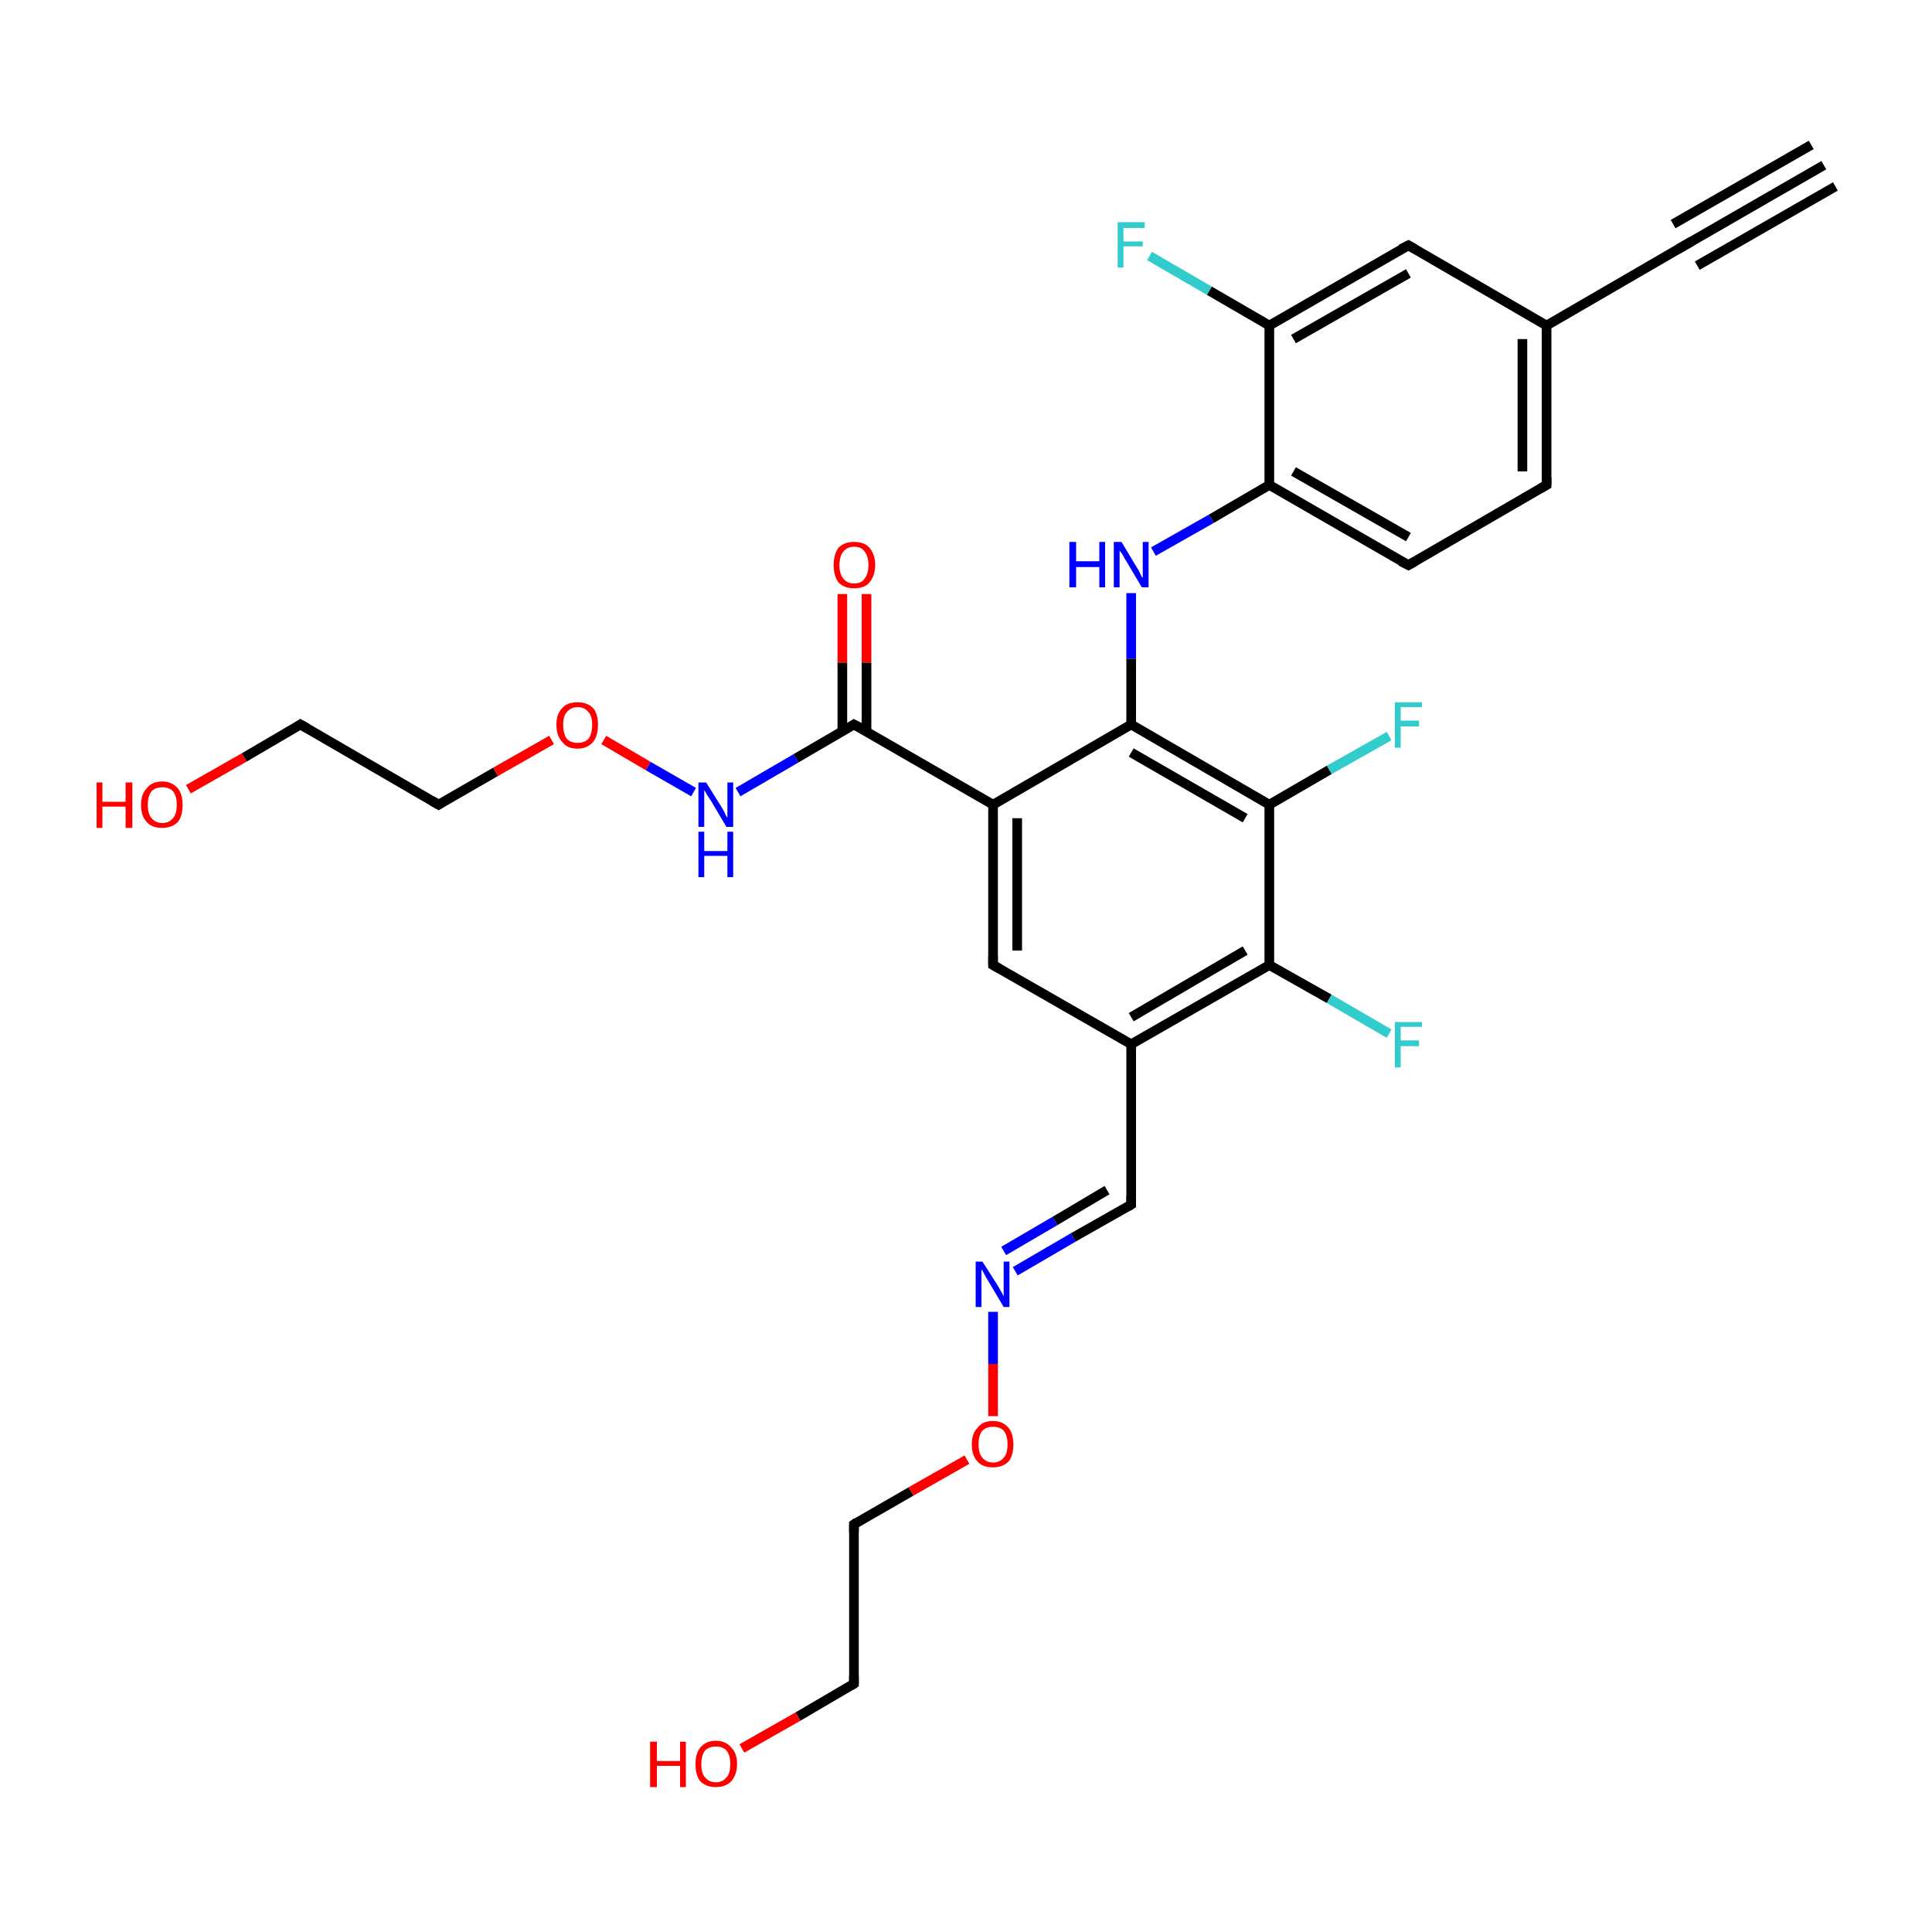 <?xml version='1.0' encoding='iso-8859-1'?>
<svg version='1.1' baseProfile='full'
              xmlns='http://www.w3.org/2000/svg'
                      xmlns:rdkit='http://www.rdkit.org/xml'
                      xmlns:xlink='http://www.w3.org/1999/xlink'
                  xml:space='preserve'
width='200px' height='200px' viewBox='0 0 200 200'>
<!-- END OF HEADER -->
<rect style='opacity:1.0;fill:#FFFFFF;stroke:none' width='200.0' height='200.0' x='0.0' y='0.0'> </rect>
<path class='bond-0 atom-0 atom-1' d='M 102.8,83.3 L 102.8,99.9' style='fill:none;fill-rule:evenodd;stroke:#000000;stroke-width:1.0px;stroke-linecap:butt;stroke-linejoin:miter;stroke-opacity:1' />
<path class='bond-0 atom-0 atom-1' d='M 105.3,84.7 L 105.3,98.4' style='fill:none;fill-rule:evenodd;stroke:#000000;stroke-width:1.0px;stroke-linecap:butt;stroke-linejoin:miter;stroke-opacity:1' />
<path class='bond-1 atom-1 atom-2' d='M 102.8,99.9 L 117.1,108.1' style='fill:none;fill-rule:evenodd;stroke:#000000;stroke-width:1.0px;stroke-linecap:butt;stroke-linejoin:miter;stroke-opacity:1' />
<path class='bond-2 atom-2 atom-19' d='M 117.1,108.1 L 117.1,124.7' style='fill:none;fill-rule:evenodd;stroke:#000000;stroke-width:1.0px;stroke-linecap:butt;stroke-linejoin:miter;stroke-opacity:1' />
<path class='bond-3 atom-3 atom-2' d='M 131.4,99.9 L 117.1,108.1' style='fill:none;fill-rule:evenodd;stroke:#000000;stroke-width:1.0px;stroke-linecap:butt;stroke-linejoin:miter;stroke-opacity:1' />
<path class='bond-3 atom-3 atom-2' d='M 128.9,98.4 L 117.1,105.3' style='fill:none;fill-rule:evenodd;stroke:#000000;stroke-width:1.0px;stroke-linecap:butt;stroke-linejoin:miter;stroke-opacity:1' />
<path class='bond-4 atom-3 atom-11' d='M 131.4,99.9 L 137.6,103.4' style='fill:none;fill-rule:evenodd;stroke:#000000;stroke-width:1.0px;stroke-linecap:butt;stroke-linejoin:miter;stroke-opacity:1' />
<path class='bond-4 atom-3 atom-11' d='M 137.6,103.4 L 143.8,107.0' style='fill:none;fill-rule:evenodd;stroke:#33CCCC;stroke-width:1.0px;stroke-linecap:butt;stroke-linejoin:miter;stroke-opacity:1' />
<path class='bond-5 atom-4 atom-15' d='M 160.1,33.7 L 160.1,50.2' style='fill:none;fill-rule:evenodd;stroke:#000000;stroke-width:1.0px;stroke-linecap:butt;stroke-linejoin:miter;stroke-opacity:1' />
<path class='bond-5 atom-4 atom-15' d='M 157.6,35.1 L 157.6,48.8' style='fill:none;fill-rule:evenodd;stroke:#000000;stroke-width:1.0px;stroke-linecap:butt;stroke-linejoin:miter;stroke-opacity:1' />
<path class='bond-6 atom-5 atom-16' d='M 188.8,17.1 L 174.4,25.4' style='fill:none;fill-rule:evenodd;stroke:#000000;stroke-width:1.0px;stroke-linecap:butt;stroke-linejoin:miter;stroke-opacity:1' />
<path class='bond-6 atom-5 atom-16' d='M 190.0,19.3 L 175.7,27.5' style='fill:none;fill-rule:evenodd;stroke:#000000;stroke-width:1.0px;stroke-linecap:butt;stroke-linejoin:miter;stroke-opacity:1' />
<path class='bond-6 atom-5 atom-16' d='M 187.5,15.0 L 173.2,23.2' style='fill:none;fill-rule:evenodd;stroke:#000000;stroke-width:1.0px;stroke-linecap:butt;stroke-linejoin:miter;stroke-opacity:1' />
<path class='bond-7 atom-6 atom-10' d='M 131.4,33.7 L 131.4,50.2' style='fill:none;fill-rule:evenodd;stroke:#000000;stroke-width:1.0px;stroke-linecap:butt;stroke-linejoin:miter;stroke-opacity:1' />
<path class='bond-8 atom-7 atom-22' d='M 88.4,157.8 L 88.4,174.3' style='fill:none;fill-rule:evenodd;stroke:#000000;stroke-width:1.0px;stroke-linecap:butt;stroke-linejoin:miter;stroke-opacity:1' />
<path class='bond-9 atom-8 atom-0' d='M 117.1,75.0 L 102.8,83.3' style='fill:none;fill-rule:evenodd;stroke:#000000;stroke-width:1.0px;stroke-linecap:butt;stroke-linejoin:miter;stroke-opacity:1' />
<path class='bond-10 atom-8 atom-12' d='M 117.1,75.0 L 131.4,83.3' style='fill:none;fill-rule:evenodd;stroke:#000000;stroke-width:1.0px;stroke-linecap:butt;stroke-linejoin:miter;stroke-opacity:1' />
<path class='bond-10 atom-8 atom-12' d='M 117.1,77.9 L 128.9,84.7' style='fill:none;fill-rule:evenodd;stroke:#000000;stroke-width:1.0px;stroke-linecap:butt;stroke-linejoin:miter;stroke-opacity:1' />
<path class='bond-11 atom-9 atom-8' d='M 117.1,61.4 L 117.1,68.2' style='fill:none;fill-rule:evenodd;stroke:#0000FF;stroke-width:1.0px;stroke-linecap:butt;stroke-linejoin:miter;stroke-opacity:1' />
<path class='bond-11 atom-9 atom-8' d='M 117.1,68.2 L 117.1,75.0' style='fill:none;fill-rule:evenodd;stroke:#000000;stroke-width:1.0px;stroke-linecap:butt;stroke-linejoin:miter;stroke-opacity:1' />
<path class='bond-12 atom-10 atom-9' d='M 131.4,50.2 L 125.4,53.7' style='fill:none;fill-rule:evenodd;stroke:#000000;stroke-width:1.0px;stroke-linecap:butt;stroke-linejoin:miter;stroke-opacity:1' />
<path class='bond-12 atom-10 atom-9' d='M 125.4,53.7 L 119.4,57.1' style='fill:none;fill-rule:evenodd;stroke:#0000FF;stroke-width:1.0px;stroke-linecap:butt;stroke-linejoin:miter;stroke-opacity:1' />
<path class='bond-13 atom-10 atom-14' d='M 131.4,50.2 L 145.8,58.5' style='fill:none;fill-rule:evenodd;stroke:#000000;stroke-width:1.0px;stroke-linecap:butt;stroke-linejoin:miter;stroke-opacity:1' />
<path class='bond-13 atom-10 atom-14' d='M 133.9,48.8 L 145.8,55.6' style='fill:none;fill-rule:evenodd;stroke:#000000;stroke-width:1.0px;stroke-linecap:butt;stroke-linejoin:miter;stroke-opacity:1' />
<path class='bond-14 atom-12 atom-3' d='M 131.4,83.3 L 131.4,99.9' style='fill:none;fill-rule:evenodd;stroke:#000000;stroke-width:1.0px;stroke-linecap:butt;stroke-linejoin:miter;stroke-opacity:1' />
<path class='bond-15 atom-13 atom-12' d='M 143.8,76.2 L 137.6,79.7' style='fill:none;fill-rule:evenodd;stroke:#33CCCC;stroke-width:1.0px;stroke-linecap:butt;stroke-linejoin:miter;stroke-opacity:1' />
<path class='bond-15 atom-13 atom-12' d='M 137.6,79.7 L 131.4,83.3' style='fill:none;fill-rule:evenodd;stroke:#000000;stroke-width:1.0px;stroke-linecap:butt;stroke-linejoin:miter;stroke-opacity:1' />
<path class='bond-16 atom-15 atom-14' d='M 160.1,50.2 L 145.8,58.5' style='fill:none;fill-rule:evenodd;stroke:#000000;stroke-width:1.0px;stroke-linecap:butt;stroke-linejoin:miter;stroke-opacity:1' />
<path class='bond-17 atom-16 atom-4' d='M 174.4,25.4 L 160.1,33.7' style='fill:none;fill-rule:evenodd;stroke:#000000;stroke-width:1.0px;stroke-linecap:butt;stroke-linejoin:miter;stroke-opacity:1' />
<path class='bond-18 atom-17 atom-4' d='M 145.8,25.4 L 160.1,33.7' style='fill:none;fill-rule:evenodd;stroke:#000000;stroke-width:1.0px;stroke-linecap:butt;stroke-linejoin:miter;stroke-opacity:1' />
<path class='bond-19 atom-17 atom-6' d='M 145.8,25.4 L 131.4,33.7' style='fill:none;fill-rule:evenodd;stroke:#000000;stroke-width:1.0px;stroke-linecap:butt;stroke-linejoin:miter;stroke-opacity:1' />
<path class='bond-19 atom-17 atom-6' d='M 145.8,28.3 L 133.9,35.1' style='fill:none;fill-rule:evenodd;stroke:#000000;stroke-width:1.0px;stroke-linecap:butt;stroke-linejoin:miter;stroke-opacity:1' />
<path class='bond-20 atom-18 atom-6' d='M 119.0,26.5 L 125.2,30.1' style='fill:none;fill-rule:evenodd;stroke:#33CCCC;stroke-width:1.0px;stroke-linecap:butt;stroke-linejoin:miter;stroke-opacity:1' />
<path class='bond-20 atom-18 atom-6' d='M 125.2,30.1 L 131.4,33.7' style='fill:none;fill-rule:evenodd;stroke:#000000;stroke-width:1.0px;stroke-linecap:butt;stroke-linejoin:miter;stroke-opacity:1' />
<path class='bond-21 atom-19 atom-20' d='M 117.1,124.7 L 111.1,128.1' style='fill:none;fill-rule:evenodd;stroke:#000000;stroke-width:1.0px;stroke-linecap:butt;stroke-linejoin:miter;stroke-opacity:1' />
<path class='bond-21 atom-19 atom-20' d='M 111.1,128.1 L 105.1,131.6' style='fill:none;fill-rule:evenodd;stroke:#0000FF;stroke-width:1.0px;stroke-linecap:butt;stroke-linejoin:miter;stroke-opacity:1' />
<path class='bond-21 atom-19 atom-20' d='M 114.6,123.2 L 109.2,126.4' style='fill:none;fill-rule:evenodd;stroke:#000000;stroke-width:1.0px;stroke-linecap:butt;stroke-linejoin:miter;stroke-opacity:1' />
<path class='bond-21 atom-19 atom-20' d='M 109.2,126.4 L 103.9,129.5' style='fill:none;fill-rule:evenodd;stroke:#0000FF;stroke-width:1.0px;stroke-linecap:butt;stroke-linejoin:miter;stroke-opacity:1' />
<path class='bond-22 atom-20 atom-21' d='M 102.8,135.8 L 102.8,141.2' style='fill:none;fill-rule:evenodd;stroke:#0000FF;stroke-width:1.0px;stroke-linecap:butt;stroke-linejoin:miter;stroke-opacity:1' />
<path class='bond-22 atom-20 atom-21' d='M 102.8,141.2 L 102.8,146.6' style='fill:none;fill-rule:evenodd;stroke:#FF0000;stroke-width:1.0px;stroke-linecap:butt;stroke-linejoin:miter;stroke-opacity:1' />
<path class='bond-23 atom-21 atom-7' d='M 100.1,151.1 L 94.3,154.4' style='fill:none;fill-rule:evenodd;stroke:#FF0000;stroke-width:1.0px;stroke-linecap:butt;stroke-linejoin:miter;stroke-opacity:1' />
<path class='bond-23 atom-21 atom-7' d='M 94.3,154.4 L 88.4,157.8' style='fill:none;fill-rule:evenodd;stroke:#000000;stroke-width:1.0px;stroke-linecap:butt;stroke-linejoin:miter;stroke-opacity:1' />
<path class='bond-24 atom-22 atom-23' d='M 88.4,174.3 L 82.6,177.7' style='fill:none;fill-rule:evenodd;stroke:#000000;stroke-width:1.0px;stroke-linecap:butt;stroke-linejoin:miter;stroke-opacity:1' />
<path class='bond-24 atom-22 atom-23' d='M 82.6,177.7 L 76.8,181.0' style='fill:none;fill-rule:evenodd;stroke:#FF0000;stroke-width:1.0px;stroke-linecap:butt;stroke-linejoin:miter;stroke-opacity:1' />
<path class='bond-25 atom-24 atom-0' d='M 88.4,75.0 L 102.8,83.3' style='fill:none;fill-rule:evenodd;stroke:#000000;stroke-width:1.0px;stroke-linecap:butt;stroke-linejoin:miter;stroke-opacity:1' />
<path class='bond-26 atom-24 atom-26' d='M 88.4,75.0 L 82.4,78.5' style='fill:none;fill-rule:evenodd;stroke:#000000;stroke-width:1.0px;stroke-linecap:butt;stroke-linejoin:miter;stroke-opacity:1' />
<path class='bond-26 atom-24 atom-26' d='M 82.4,78.5 L 76.4,82.0' style='fill:none;fill-rule:evenodd;stroke:#0000FF;stroke-width:1.0px;stroke-linecap:butt;stroke-linejoin:miter;stroke-opacity:1' />
<path class='bond-27 atom-25 atom-24' d='M 89.7,61.5 L 89.7,68.6' style='fill:none;fill-rule:evenodd;stroke:#FF0000;stroke-width:1.0px;stroke-linecap:butt;stroke-linejoin:miter;stroke-opacity:1' />
<path class='bond-27 atom-25 atom-24' d='M 89.7,68.6 L 89.7,75.7' style='fill:none;fill-rule:evenodd;stroke:#000000;stroke-width:1.0px;stroke-linecap:butt;stroke-linejoin:miter;stroke-opacity:1' />
<path class='bond-27 atom-25 atom-24' d='M 87.2,61.5 L 87.2,68.6' style='fill:none;fill-rule:evenodd;stroke:#FF0000;stroke-width:1.0px;stroke-linecap:butt;stroke-linejoin:miter;stroke-opacity:1' />
<path class='bond-27 atom-25 atom-24' d='M 87.2,68.6 L 87.2,75.7' style='fill:none;fill-rule:evenodd;stroke:#000000;stroke-width:1.0px;stroke-linecap:butt;stroke-linejoin:miter;stroke-opacity:1' />
<path class='bond-28 atom-27 atom-26' d='M 62.5,76.6 L 67.1,79.3' style='fill:none;fill-rule:evenodd;stroke:#FF0000;stroke-width:1.0px;stroke-linecap:butt;stroke-linejoin:miter;stroke-opacity:1' />
<path class='bond-28 atom-27 atom-26' d='M 67.1,79.3 L 71.8,82.0' style='fill:none;fill-rule:evenodd;stroke:#0000FF;stroke-width:1.0px;stroke-linecap:butt;stroke-linejoin:miter;stroke-opacity:1' />
<path class='bond-29 atom-28 atom-27' d='M 45.4,83.3 L 51.3,79.9' style='fill:none;fill-rule:evenodd;stroke:#000000;stroke-width:1.0px;stroke-linecap:butt;stroke-linejoin:miter;stroke-opacity:1' />
<path class='bond-29 atom-28 atom-27' d='M 51.3,79.9 L 57.1,76.6' style='fill:none;fill-rule:evenodd;stroke:#FF0000;stroke-width:1.0px;stroke-linecap:butt;stroke-linejoin:miter;stroke-opacity:1' />
<path class='bond-30 atom-29 atom-28' d='M 31.1,75.0 L 45.4,83.3' style='fill:none;fill-rule:evenodd;stroke:#000000;stroke-width:1.0px;stroke-linecap:butt;stroke-linejoin:miter;stroke-opacity:1' />
<path class='bond-31 atom-30 atom-29' d='M 19.5,81.7 L 25.3,78.4' style='fill:none;fill-rule:evenodd;stroke:#FF0000;stroke-width:1.0px;stroke-linecap:butt;stroke-linejoin:miter;stroke-opacity:1' />
<path class='bond-31 atom-30 atom-29' d='M 25.3,78.4 L 31.1,75.0' style='fill:none;fill-rule:evenodd;stroke:#000000;stroke-width:1.0px;stroke-linecap:butt;stroke-linejoin:miter;stroke-opacity:1' />
<path d='M 102.8,99.0 L 102.8,99.9 L 103.5,100.3' style='fill:none;stroke:#000000;stroke-width:1.0px;stroke-linecap:butt;stroke-linejoin:miter;stroke-opacity:1;' />
<path d='M 88.4,158.6 L 88.4,157.8 L 88.7,157.6' style='fill:none;stroke:#000000;stroke-width:1.0px;stroke-linecap:butt;stroke-linejoin:miter;stroke-opacity:1;' />
<path d='M 145.0,58.1 L 145.8,58.5 L 146.5,58.1' style='fill:none;stroke:#000000;stroke-width:1.0px;stroke-linecap:butt;stroke-linejoin:miter;stroke-opacity:1;' />
<path d='M 160.1,49.4 L 160.1,50.2 L 159.4,50.6' style='fill:none;stroke:#000000;stroke-width:1.0px;stroke-linecap:butt;stroke-linejoin:miter;stroke-opacity:1;' />
<path d='M 175.1,25.0 L 174.4,25.4 L 173.7,25.8' style='fill:none;stroke:#000000;stroke-width:1.0px;stroke-linecap:butt;stroke-linejoin:miter;stroke-opacity:1;' />
<path d='M 146.5,25.8 L 145.8,25.4 L 145.0,25.8' style='fill:none;stroke:#000000;stroke-width:1.0px;stroke-linecap:butt;stroke-linejoin:miter;stroke-opacity:1;' />
<path d='M 117.1,123.8 L 117.1,124.7 L 116.8,124.9' style='fill:none;stroke:#000000;stroke-width:1.0px;stroke-linecap:butt;stroke-linejoin:miter;stroke-opacity:1;' />
<path d='M 88.4,173.5 L 88.4,174.3 L 88.1,174.5' style='fill:none;stroke:#000000;stroke-width:1.0px;stroke-linecap:butt;stroke-linejoin:miter;stroke-opacity:1;' />
<path d='M 89.2,75.4 L 88.4,75.0 L 88.1,75.2' style='fill:none;stroke:#000000;stroke-width:1.0px;stroke-linecap:butt;stroke-linejoin:miter;stroke-opacity:1;' />
<path d='M 45.7,83.1 L 45.4,83.3 L 44.7,82.9' style='fill:none;stroke:#000000;stroke-width:1.0px;stroke-linecap:butt;stroke-linejoin:miter;stroke-opacity:1;' />
<path d='M 31.8,75.4 L 31.1,75.0 L 30.8,75.2' style='fill:none;stroke:#000000;stroke-width:1.0px;stroke-linecap:butt;stroke-linejoin:miter;stroke-opacity:1;' />
<path class='atom-9' d='M 110.7 56.1
L 111.4 56.1
L 111.4 58.1
L 113.8 58.1
L 113.8 56.1
L 114.4 56.1
L 114.4 60.8
L 113.8 60.8
L 113.8 58.7
L 111.4 58.7
L 111.4 60.8
L 110.7 60.8
L 110.7 56.1
' fill='#0000FF'/>
<path class='atom-9' d='M 116.1 56.1
L 117.6 58.6
Q 117.8 58.9, 118.0 59.3
Q 118.2 59.8, 118.3 59.8
L 118.3 56.1
L 118.9 56.1
L 118.9 60.8
L 118.2 60.8
L 116.6 58.1
Q 116.4 57.8, 116.2 57.4
Q 116.0 57.1, 115.9 57.0
L 115.9 60.8
L 115.3 60.8
L 115.3 56.1
L 116.1 56.1
' fill='#0000FF'/>
<path class='atom-11' d='M 144.4 105.8
L 147.2 105.8
L 147.2 106.3
L 145.0 106.3
L 145.0 107.7
L 146.9 107.7
L 146.9 108.3
L 145.0 108.3
L 145.0 110.5
L 144.4 110.5
L 144.4 105.8
' fill='#33CCCC'/>
<path class='atom-13' d='M 144.4 72.7
L 147.2 72.7
L 147.2 73.2
L 145.0 73.2
L 145.0 74.6
L 146.9 74.6
L 146.9 75.2
L 145.0 75.2
L 145.0 77.4
L 144.4 77.4
L 144.4 72.7
' fill='#33CCCC'/>
<path class='atom-18' d='M 115.7 23.0
L 118.5 23.0
L 118.5 23.6
L 116.3 23.6
L 116.3 25.0
L 118.3 25.0
L 118.3 25.5
L 116.3 25.5
L 116.3 27.7
L 115.7 27.7
L 115.7 23.0
' fill='#33CCCC'/>
<path class='atom-20' d='M 101.7 130.6
L 103.3 133.1
Q 103.4 133.3, 103.7 133.8
Q 103.9 134.2, 103.9 134.2
L 103.9 130.6
L 104.5 130.6
L 104.5 135.3
L 103.9 135.3
L 102.3 132.6
Q 102.1 132.3, 101.9 131.9
Q 101.7 131.5, 101.6 131.4
L 101.6 135.3
L 101.0 135.3
L 101.0 130.6
L 101.7 130.6
' fill='#0000FF'/>
<path class='atom-21' d='M 100.6 149.5
Q 100.6 148.4, 101.2 147.8
Q 101.7 147.1, 102.8 147.1
Q 103.8 147.1, 104.4 147.8
Q 104.9 148.4, 104.9 149.5
Q 104.9 150.7, 104.4 151.3
Q 103.8 151.9, 102.8 151.9
Q 101.7 151.9, 101.2 151.3
Q 100.6 150.7, 100.6 149.5
M 102.8 151.4
Q 103.5 151.4, 103.9 150.9
Q 104.3 150.5, 104.3 149.5
Q 104.3 148.6, 103.9 148.1
Q 103.5 147.7, 102.8 147.7
Q 102.1 147.7, 101.7 148.1
Q 101.3 148.6, 101.3 149.5
Q 101.3 150.5, 101.7 150.9
Q 102.1 151.4, 102.8 151.4
' fill='#FF0000'/>
<path class='atom-23' d='M 67.3 180.3
L 68.0 180.3
L 68.0 182.3
L 70.4 182.3
L 70.4 180.3
L 71.0 180.3
L 71.0 185.0
L 70.4 185.0
L 70.4 182.8
L 68.0 182.8
L 68.0 185.0
L 67.3 185.0
L 67.3 180.3
' fill='#FF0000'/>
<path class='atom-23' d='M 72.0 182.6
Q 72.0 181.5, 72.5 180.9
Q 73.1 180.2, 74.1 180.2
Q 75.1 180.2, 75.7 180.9
Q 76.3 181.5, 76.3 182.6
Q 76.3 183.7, 75.7 184.4
Q 75.1 185.0, 74.1 185.0
Q 73.1 185.0, 72.5 184.4
Q 72.0 183.8, 72.0 182.6
M 74.1 184.5
Q 74.8 184.5, 75.2 184.0
Q 75.6 183.6, 75.6 182.6
Q 75.6 181.7, 75.2 181.2
Q 74.8 180.8, 74.1 180.8
Q 73.4 180.8, 73.0 181.2
Q 72.6 181.7, 72.6 182.6
Q 72.6 183.6, 73.0 184.0
Q 73.4 184.5, 74.1 184.5
' fill='#FF0000'/>
<path class='atom-25' d='M 86.3 58.5
Q 86.3 57.4, 86.8 56.7
Q 87.4 56.1, 88.4 56.1
Q 89.5 56.1, 90.0 56.7
Q 90.6 57.4, 90.6 58.5
Q 90.6 59.6, 90.0 60.3
Q 89.5 60.9, 88.4 60.9
Q 87.4 60.9, 86.8 60.3
Q 86.3 59.6, 86.3 58.5
M 88.4 60.4
Q 89.2 60.4, 89.5 59.9
Q 89.9 59.4, 89.9 58.5
Q 89.9 57.6, 89.5 57.1
Q 89.2 56.6, 88.4 56.6
Q 87.7 56.6, 87.3 57.1
Q 86.9 57.6, 86.9 58.5
Q 86.9 59.4, 87.3 59.9
Q 87.7 60.4, 88.4 60.4
' fill='#FF0000'/>
<path class='atom-26' d='M 73.1 81.0
L 74.6 83.4
Q 74.8 83.7, 75.0 84.1
Q 75.2 84.6, 75.3 84.6
L 75.3 81.0
L 75.9 81.0
L 75.9 85.6
L 75.2 85.6
L 73.6 82.9
Q 73.4 82.6, 73.2 82.3
Q 73.0 81.9, 72.9 81.8
L 72.9 85.6
L 72.3 85.6
L 72.3 81.0
L 73.1 81.0
' fill='#0000FF'/>
<path class='atom-26' d='M 72.3 86.1
L 72.9 86.1
L 72.9 88.1
L 75.3 88.1
L 75.3 86.1
L 75.9 86.1
L 75.9 90.8
L 75.3 90.8
L 75.3 88.6
L 72.9 88.6
L 72.9 90.8
L 72.3 90.8
L 72.3 86.1
' fill='#0000FF'/>
<path class='atom-27' d='M 57.6 75.0
Q 57.6 73.9, 58.2 73.3
Q 58.7 72.7, 59.8 72.7
Q 60.8 72.7, 61.4 73.3
Q 61.9 73.9, 61.9 75.0
Q 61.9 76.2, 61.4 76.8
Q 60.8 77.5, 59.8 77.5
Q 58.7 77.5, 58.2 76.8
Q 57.6 76.2, 57.6 75.0
M 59.8 76.9
Q 60.5 76.9, 60.9 76.5
Q 61.3 76.0, 61.3 75.0
Q 61.3 74.1, 60.9 73.7
Q 60.5 73.2, 59.8 73.2
Q 59.1 73.2, 58.7 73.7
Q 58.3 74.1, 58.3 75.0
Q 58.3 76.0, 58.7 76.5
Q 59.1 76.9, 59.8 76.9
' fill='#FF0000'/>
<path class='atom-30' d='M 10.0 81.0
L 10.6 81.0
L 10.6 83.0
L 13.0 83.0
L 13.0 81.0
L 13.7 81.0
L 13.7 85.7
L 13.0 85.7
L 13.0 83.5
L 10.6 83.5
L 10.6 85.7
L 10.0 85.7
L 10.0 81.0
' fill='#FF0000'/>
<path class='atom-30' d='M 14.6 83.3
Q 14.6 82.2, 15.2 81.6
Q 15.7 80.9, 16.8 80.9
Q 17.8 80.9, 18.4 81.6
Q 18.9 82.2, 18.9 83.3
Q 18.9 84.5, 18.4 85.1
Q 17.8 85.7, 16.8 85.7
Q 15.7 85.7, 15.2 85.1
Q 14.6 84.5, 14.6 83.3
M 16.8 85.2
Q 17.5 85.2, 17.9 84.7
Q 18.3 84.3, 18.3 83.3
Q 18.3 82.4, 17.9 81.9
Q 17.5 81.5, 16.8 81.5
Q 16.1 81.5, 15.7 81.9
Q 15.3 82.4, 15.3 83.3
Q 15.3 84.3, 15.7 84.7
Q 16.1 85.2, 16.8 85.2
' fill='#FF0000'/>
</svg>
